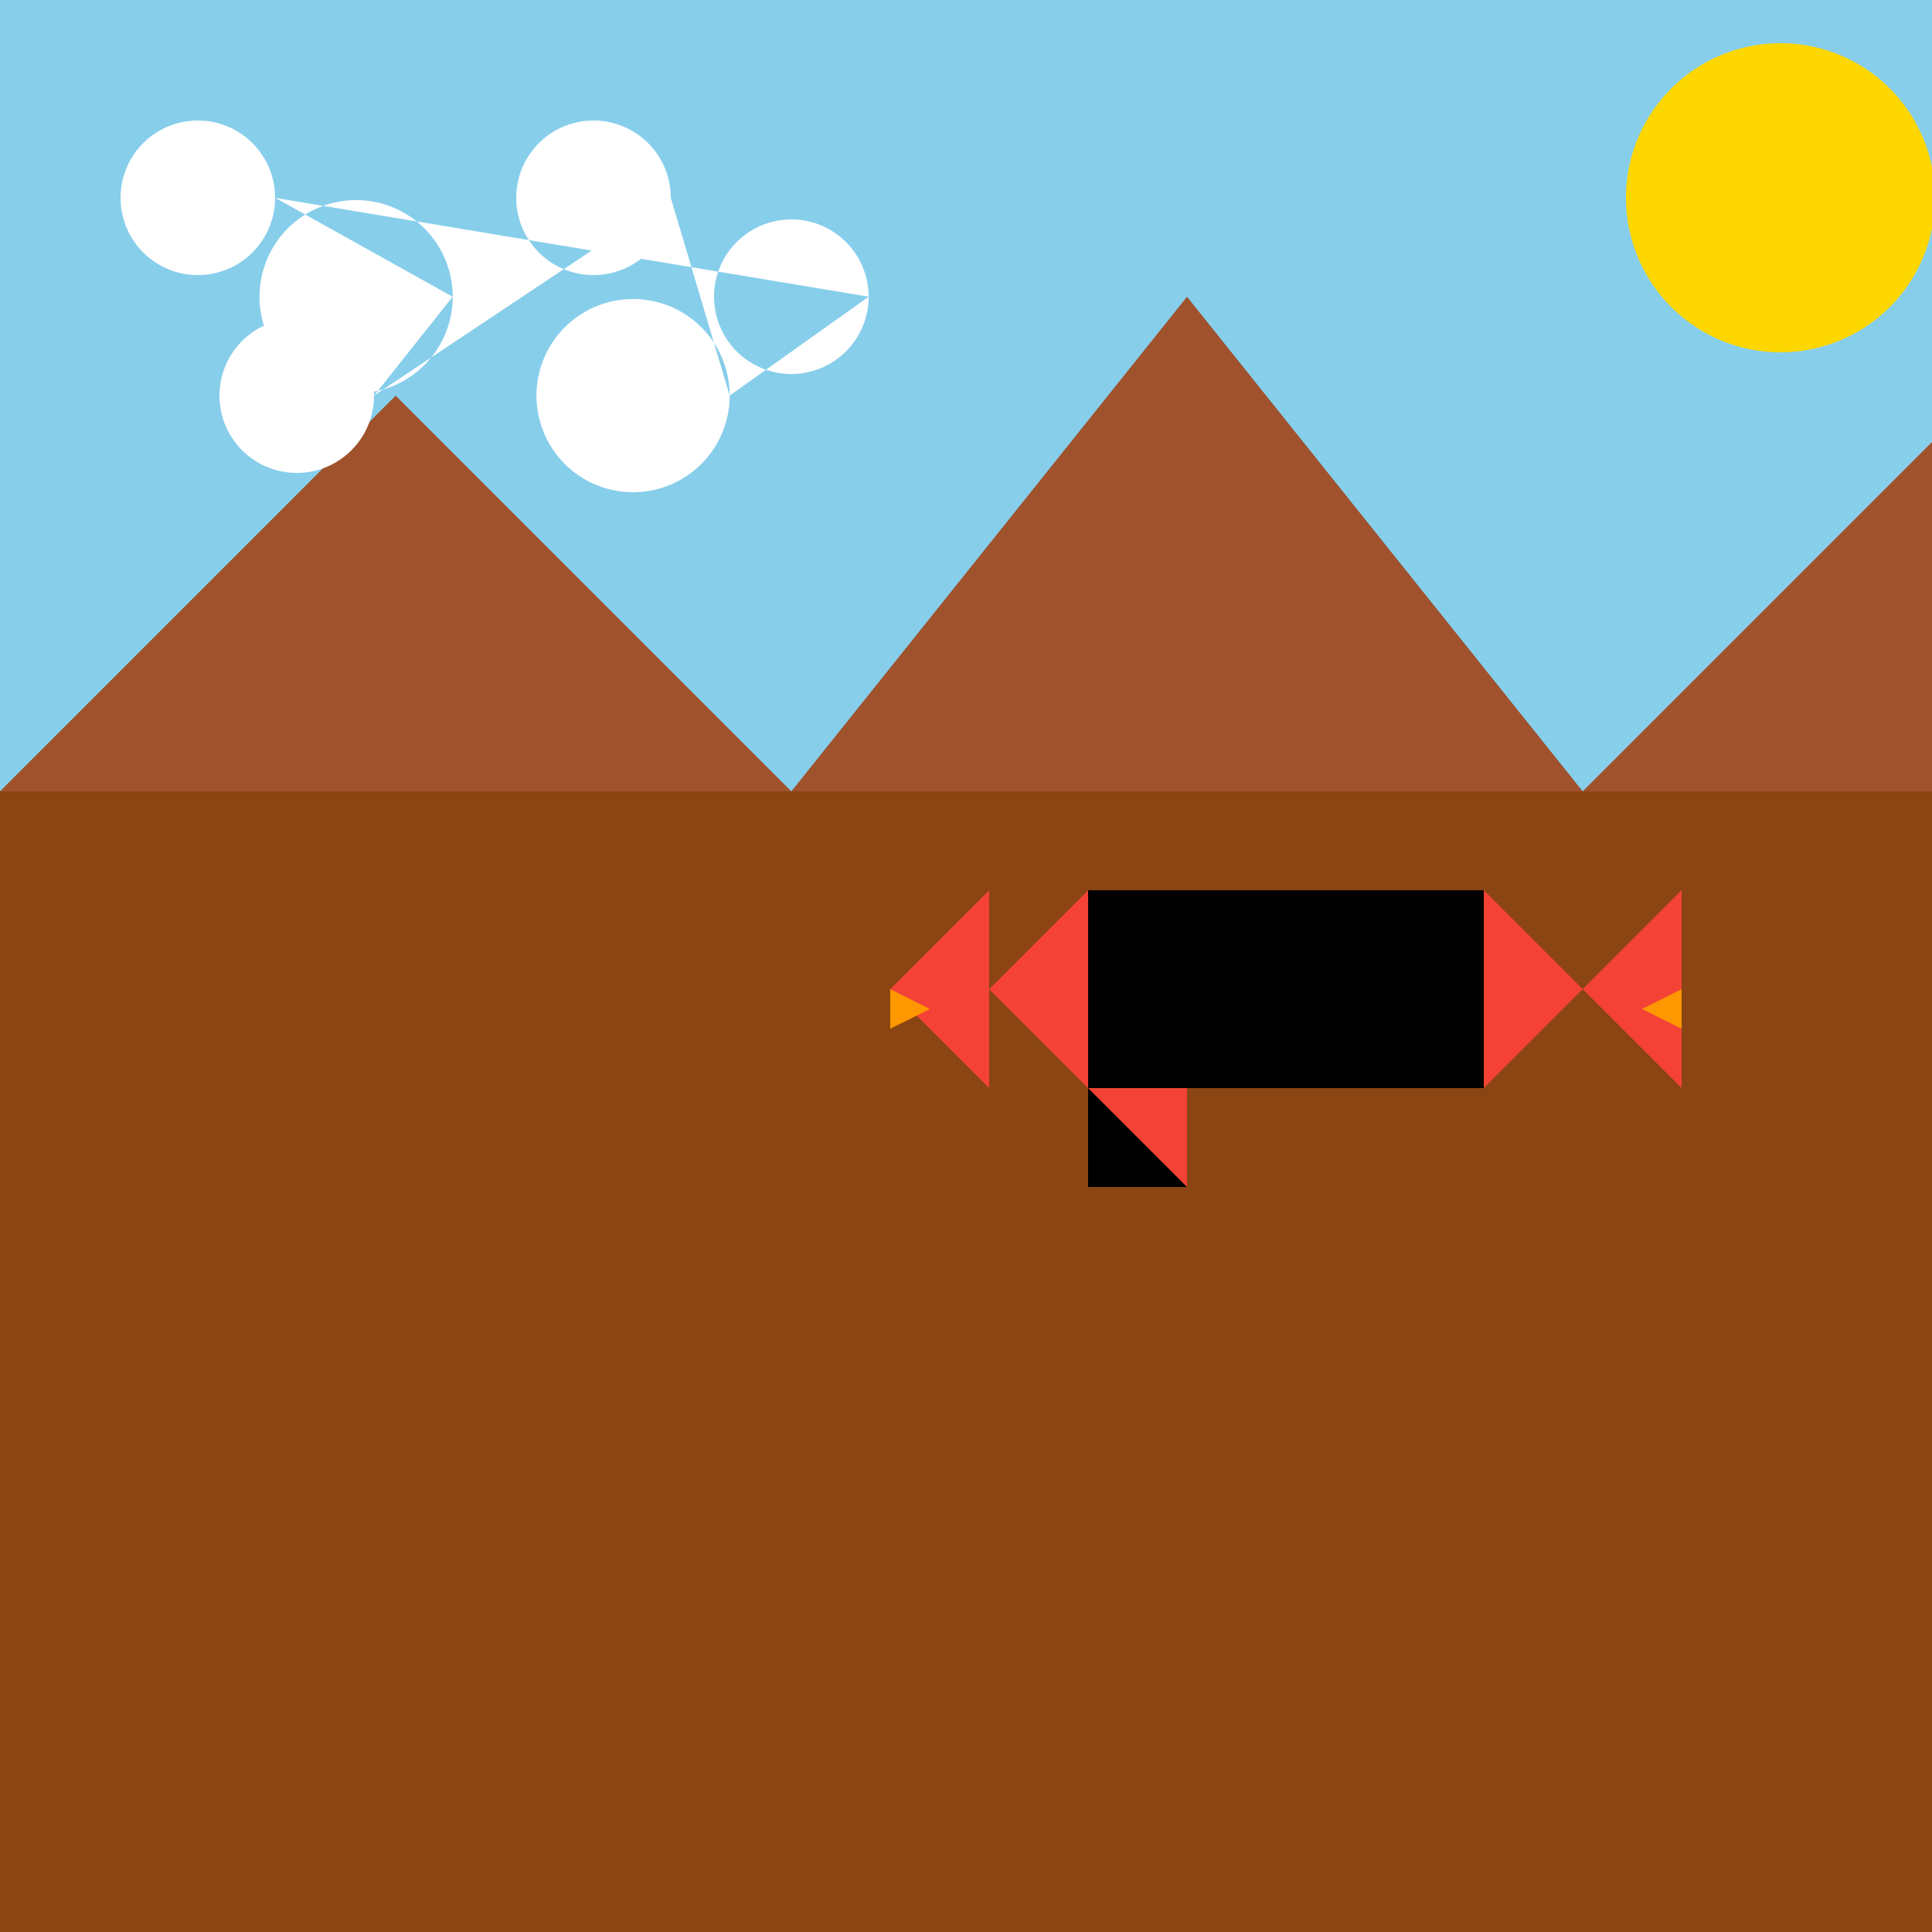 <!--

Generated by DrawGPT.
Free, open source, AI generated images in SVG, PNG, and HTML Canvas format.
https://drawgpt.ai

Created: 2023-09-26T21:58:13.773Z
Link: https://drawgpt.ai/prompt/65188/

-->
<svg xmlns="http://www.w3.org/2000/svg" xmlns:xlink="http://www.w3.org/1999/xlink" width="500" height="500"><defs/><g><rect fill="#d8f3ff" stroke="none" x="0" y="0" width="512" height="512"/><rect fill="#87ceeb" stroke="none" x="0" y="0" width="512" height="204.8"/><rect fill="#8b4513" stroke="none" x="0" y="204.8" width="512" height="307.2"/><path fill="#a0522d" stroke="none" paint-order="stroke fill markers" d=" M 0 204.8 L 102.4 102.4 L 204.8 204.8 L 307.2 76.8 L 409.6 204.8 L 512 102.4 L 512 204.8 L 0 204.8 Z"/><path fill="#f44336" stroke="none" paint-order="stroke fill markers" d=" M 256 256 L 281.6 230.4 L 384 230.4 L 409.6 256 L 384 281.6 L 281.6 281.6 L 256 256 Z"/><path fill="#000000" stroke="none" paint-order="stroke fill markers" d=" M 281.6 230.4 L 384 230.4 L 384 281.6 L 281.6 281.6 L 281.6 230.4 Z"/><path fill="#f44336" stroke="none" paint-order="stroke fill markers" d=" M 230.4 256 L 256 230.4 L 256 281.6 L 230.4 256 Z"/><path fill="#f44336" stroke="none" paint-order="stroke fill markers" d=" M 409.6 256 L 435.2 230.4 L 435.2 281.6 L 409.6 256 Z"/><path fill="#f44336" stroke="none" paint-order="stroke fill markers" d=" M 281.6 281.6 L 281.6 307.2 L 307.2 307.2 L 307.2 281.6 L 281.6 281.6 Z"/><path fill="#000000" stroke="none" paint-order="stroke fill markers" d=" M 281.6 281.6 L 281.6 307.2 L 307.2 307.2 L 281.6 281.6 Z"/><path fill="#ff9800" stroke="none" paint-order="stroke fill markers" d=" M 230.4 256 L 230.4 266.24 L 240.64 261.12 L 230.4 256 Z"/><path fill="#ff9800" stroke="none" paint-order="stroke fill markers" d=" M 435.2 256 L 435.2 266.24 L 424.96 261.12 L 435.2 256 Z"/><path fill="#ffffff" stroke="none" paint-order="stroke fill markers" d=" M 71.2 51.2 A 20 20 0 1 1 71.2 51.18 L 117.16 76.8 A 25 25 0 1 1 117.16 76.775 L 96.8 102.4 A 20 20 0 1 1 96.8 102.38 L 173.6 51.2 A 20 20 0 1 1 173.6 51.18 L 188.84 102.4 A 25 25 0 1 1 188.84 102.375 L 224.8 76.8 A 20 20 0 1 1 224.8 76.78 Z"/><path fill="#ffd700" stroke="none" paint-order="stroke fill markers" d=" M 500.8 51.2 A 40 40 0 1 1 500.8 51.16 Z"/></g></svg>